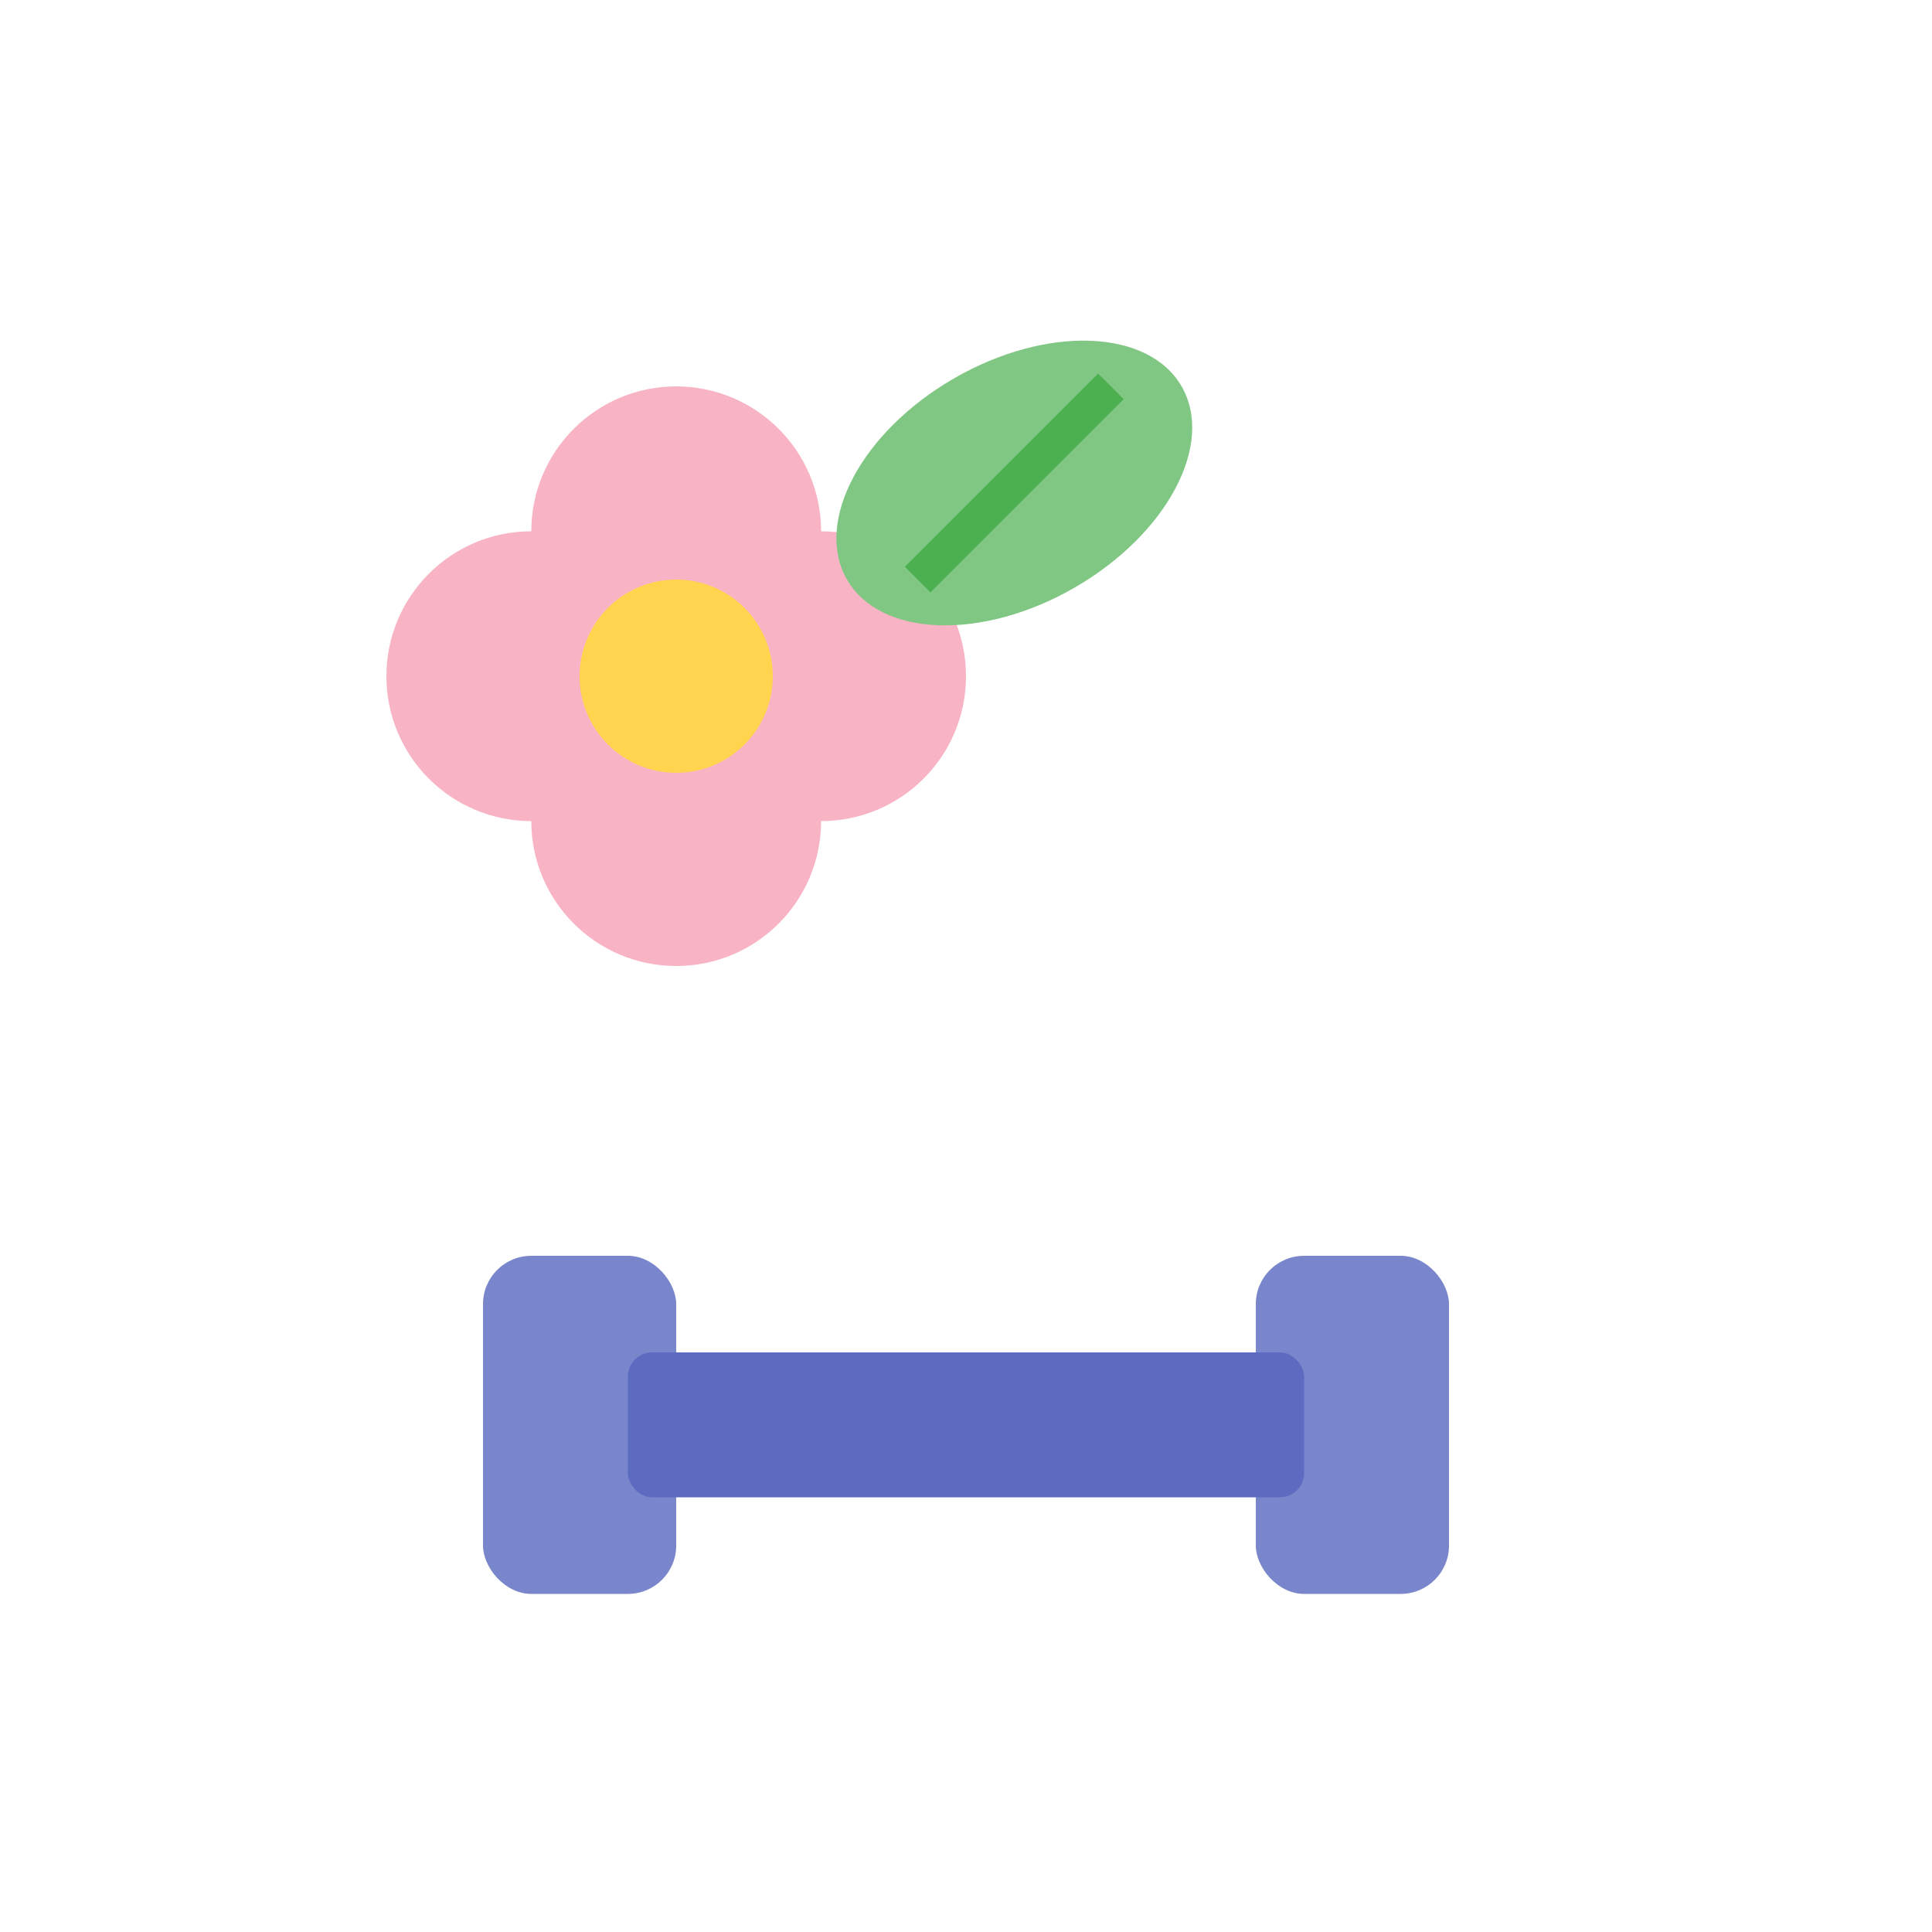 <svg xmlns="http://www.w3.org/2000/svg" viewBox="0 0 80 80" fill="none">
  <!-- Kwiatek -->
  <circle cx="28" cy="22" r="6" fill="#f8b4c4"/>
  <circle cx="22" cy="28" r="6" fill="#f8b4c4"/>
  <circle cx="28" cy="34" r="6" fill="#f8b4c4"/>
  <circle cx="34" cy="28" r="6" fill="#f8b4c4"/>
  <circle cx="28" cy="28" r="4" fill="#ffd54f"/>
  <!-- Listek -->
  <ellipse cx="42" cy="20" rx="8" ry="5" fill="#81c784" transform="rotate(-30 42 20)"/>
  <line x1="38" y1="24" x2="46" y2="16" stroke="#4caf50" stroke-width="1.5"/>
  <!-- Hantelka -->
  <rect x="20" y="52" rx="2" width="8" height="14" fill="#7986cb"/>
  <rect x="52" y="52" rx="2" width="8" height="14" fill="#7986cb"/>
  <rect x="26" y="56" rx="1" width="28" height="6" fill="#5c6bc0"/>
</svg>
